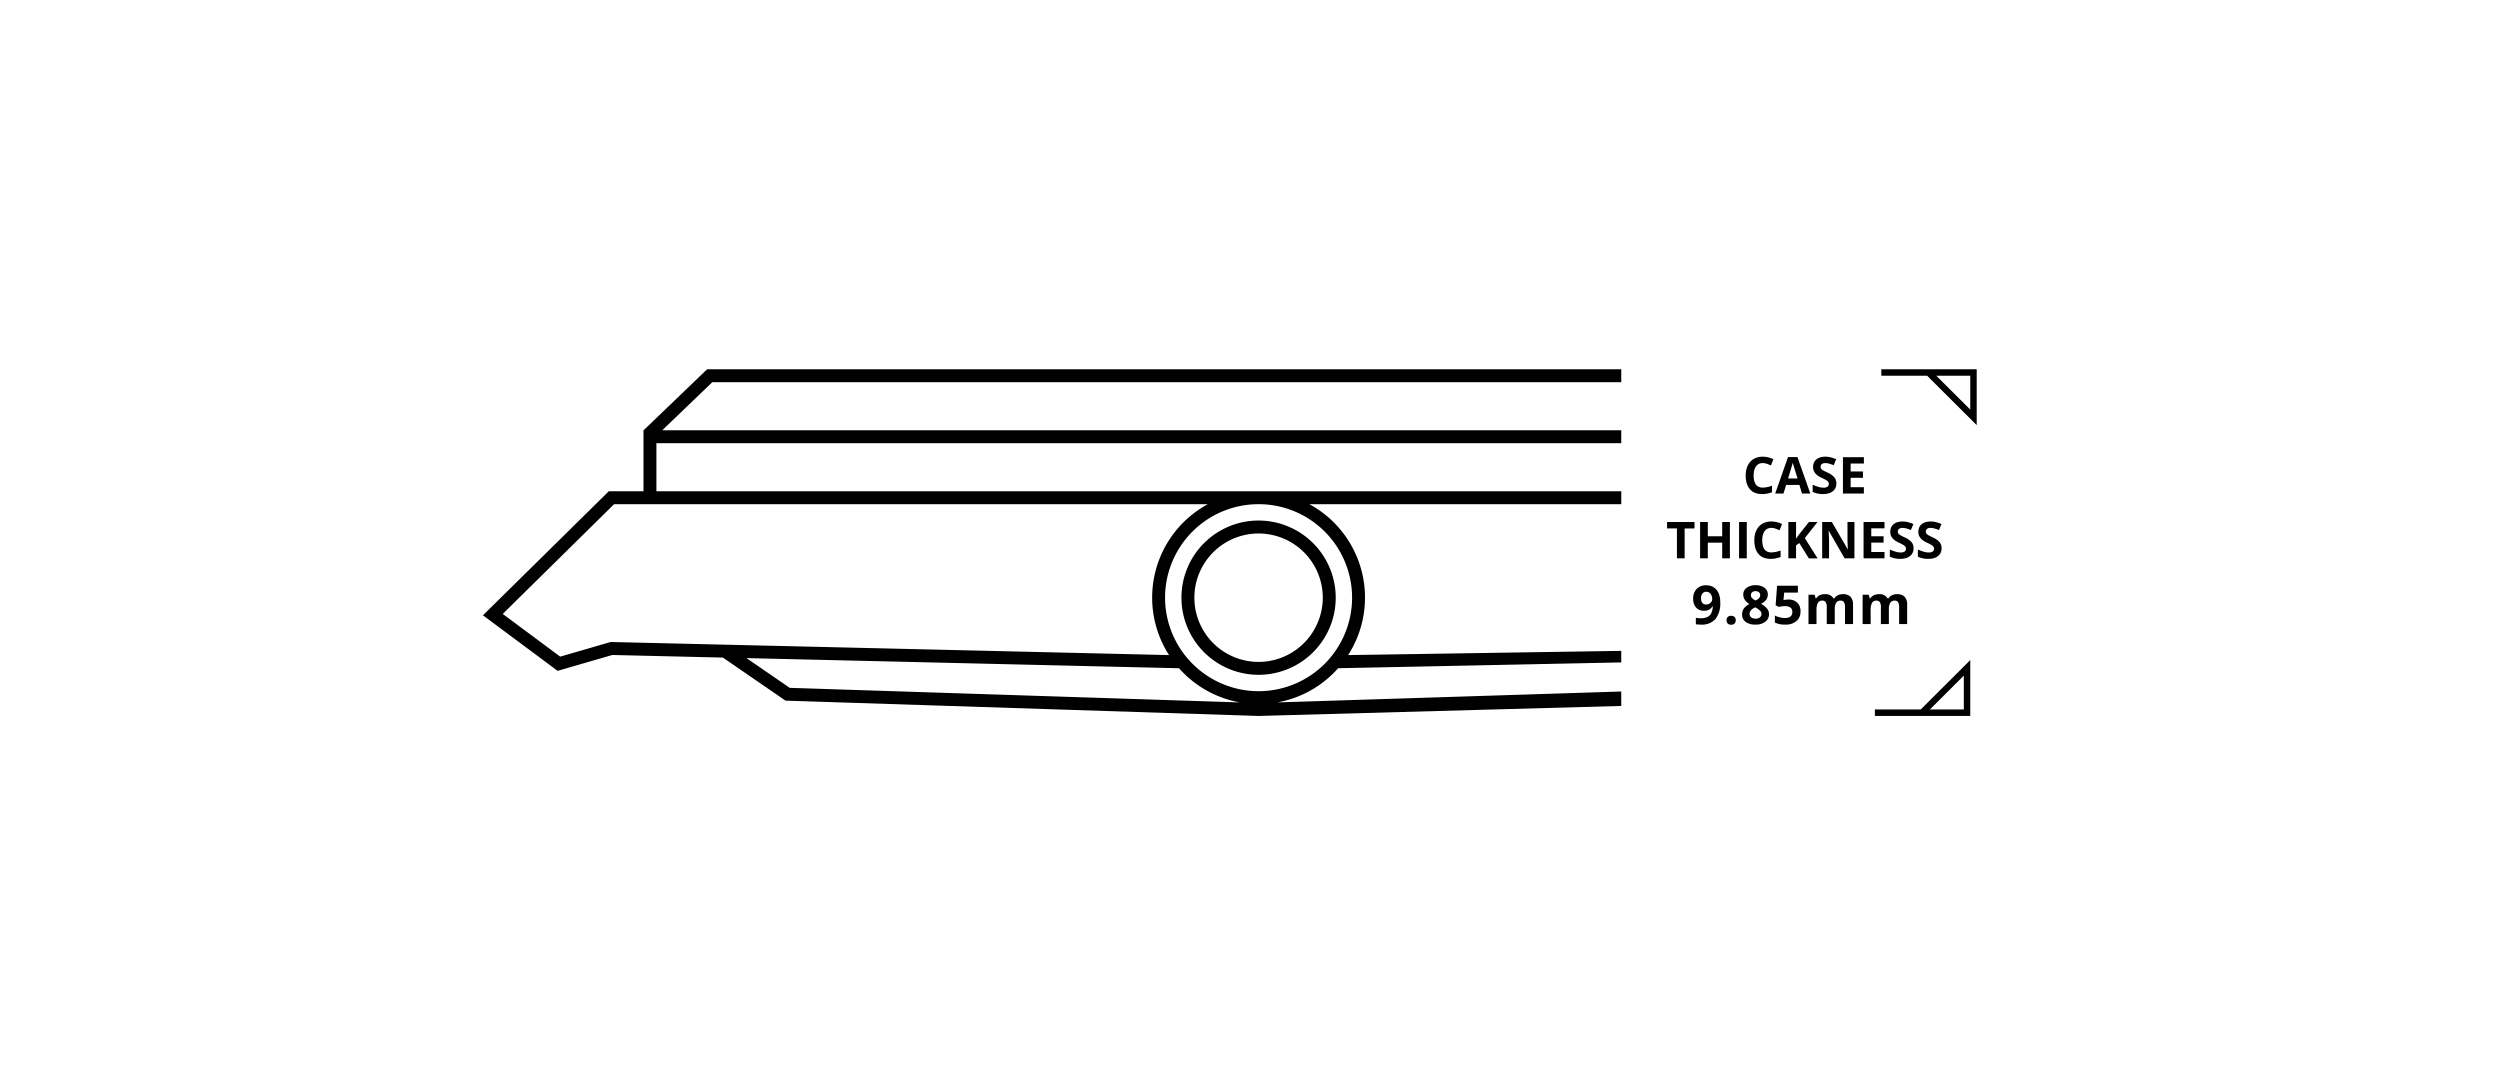 <svg xmlns="http://www.w3.org/2000/svg" width="440" height="191" viewBox="0 0 440 191">
  <g id="Group_3136" data-name="Group 3136" transform="translate(22153 2715)">
    <path id="Fill-3" d="M260.63,53.917l-5.975,5.957h5.975Zm-15.65,5.957h8.066l8.72-8.694v9.83H244.98ZM261.766,1.136h-5.975l5.975,5.957Zm-15.65,0V0H262.9V9.83l-8.72-8.694ZM136.51,51.5a11.3,11.3,0,1,1,11.3-11.3,11.317,11.317,0,0,1-11.3,11.3Zm0-24.881A13.576,13.576,0,1,0,150.087,40.2,13.592,13.592,0,0,0,136.51,26.62ZM46.381,50.833l76.124,1.782a18.722,18.722,0,0,0,10.713,6.016L53.991,56.065ZM22.639,48l-.175,0-8.869,2.575L3.482,43.055l19.6-19.316h104.5A18.7,18.7,0,0,0,120.752,50.3ZM120.053,40.2A16.457,16.457,0,1,1,136.51,56.654,16.476,16.476,0,0,1,120.053,40.2ZM200.34,56.709,139.8,58.63a18.72,18.72,0,0,0,10.713-6.017L200.34,51.59V49.557l-48.072.744a18.7,18.7,0,0,0-6.824-26.561h54.9V21.467H30.526V13.006H200.34V10.733H31.554l8.809-8.461H200.34V0H39.449L28.273,10.733h-.019V21.467H22.147L0,43.3l13.144,9.774,9.617-2.792,19.468.456,11.022,7.58,83.222,2.694h.037l63.83-1.762Z" transform="translate(-22068 -2650.005)" fill-rule="evenodd"/>
    <path id="Path_63356" data-name="Path 63356" d="M45.958,17.982a4.092,4.092,0,0,1-1.812-.385v-1.26a7.5,7.5,0,0,0,1.1.407,3.256,3.256,0,0,0,.82.118,1.172,1.172,0,0,0,.685-.171.586.586,0,0,0,.238-.508.563.563,0,0,0-.1-.335,1.18,1.18,0,0,0-.309-.282,7.975,7.975,0,0,0-.829-.433,3.949,3.949,0,0,1-.879-.529,2,2,0,0,1-.468-.591,1.693,1.693,0,0,1-.175-.788,1.907,1.907,0,0,1,.144-.758,1.557,1.557,0,0,1,.432-.576,1.923,1.923,0,0,1,.685-.364,3.114,3.114,0,0,1,.905-.121,3.772,3.772,0,0,1,.952.118,6.573,6.573,0,0,1,.947.333l-.438,1.055A6.433,6.433,0,0,0,47,12.618a2.74,2.74,0,0,0-.659-.083.876.876,0,0,0-.591.179.594.594,0,0,0-.206.468.582.582,0,0,0,.083.313.918.918,0,0,0,.265.258,8.219,8.219,0,0,0,.86.449,3.438,3.438,0,0,1,1.23.86,1.685,1.685,0,0,1,.333,1.057,1.853,1.853,0,0,1-.156.775,1.613,1.613,0,0,1-.468.591,2.122,2.122,0,0,1-.745.374A3.6,3.6,0,0,1,45.958,17.982Zm-4.936,0a4.092,4.092,0,0,1-1.812-.385v-1.26a7.5,7.5,0,0,0,1.1.407,3.256,3.256,0,0,0,.82.118,1.172,1.172,0,0,0,.685-.171.586.586,0,0,0,.239-.508.563.563,0,0,0-.105-.335,1.179,1.179,0,0,0-.309-.282,7.978,7.978,0,0,0-.829-.433,3.949,3.949,0,0,1-.879-.529,2,2,0,0,1-.468-.591,1.694,1.694,0,0,1-.175-.788,1.907,1.907,0,0,1,.144-.758,1.557,1.557,0,0,1,.432-.576,1.924,1.924,0,0,1,.685-.364,3.113,3.113,0,0,1,.905-.121,3.772,3.772,0,0,1,.952.118,6.573,6.573,0,0,1,.947.333l-.438,1.055a6.439,6.439,0,0,0-.847-.293,2.74,2.74,0,0,0-.659-.083.876.876,0,0,0-.591.179.594.594,0,0,0-.206.468.582.582,0,0,0,.083.313.919.919,0,0,0,.265.258,8.222,8.222,0,0,0,.86.449,3.438,3.438,0,0,1,1.23.86,1.685,1.685,0,0,1,.333,1.057,1.853,1.853,0,0,1-.156.775,1.613,1.613,0,0,1-.468.591,2.122,2.122,0,0,1-.746.374A3.6,3.6,0,0,1,41.022,17.982Zm-22.793,0A3.341,3.341,0,0,1,17,17.771a2.323,2.323,0,0,1-.9-.635,2.781,2.781,0,0,1-.555-1.031,4.838,4.838,0,0,1-.185-1.4,3.987,3.987,0,0,1,.363-1.748,2.8,2.8,0,0,1,.442-.663,2.568,2.568,0,0,1,.6-.488,3.1,3.1,0,0,1,1.595-.4,4.325,4.325,0,0,1,1.873.451l-.438,1.1a7.271,7.271,0,0,0-.722-.3,2.163,2.163,0,0,0-.713-.127,1.544,1.544,0,0,0-.679.144,1.363,1.363,0,0,0-.506.432,2.035,2.035,0,0,0-.315.689,3.639,3.639,0,0,0-.105.915,3.9,3.9,0,0,0,.1.936,1.858,1.858,0,0,0,.3.669,1.262,1.262,0,0,0,.5.4,1.726,1.726,0,0,0,.7.134,5.1,5.1,0,0,0,1.632-.337v1.138A4.553,4.553,0,0,1,18.229,17.982Zm14.746-.087H31.251l-2.783-4.84h-.039c.055.851.083,1.467.083,1.829v3.01H27.3V11.5h1.711l2.779,4.791h.031c-.044-.828-.066-1.421-.066-1.763V11.5h1.221v6.4Zm-10.27,0H21.349V11.5h1.356v2.927l.534-.753L24.972,11.5h1.505l-2.232,2.831,2.249,3.566h-1.54l-1.676-2.7-.573.411v2.284Zm-11.648,0H9.705V15.134H7.172v2.761H5.815V11.5H7.172V14H9.705V11.5h1.352v6.4Zm27.212,0H34.585V11.5H38.27v1.111H35.942v1.4h2.166v1.111H35.942v1.65H38.27v1.12Zm-24.241,0H12.672V11.5h1.357Zm-10.935,0H1.737V12.626H0V11.5H4.831v1.129H3.094ZM27.438,6.577a4.093,4.093,0,0,1-1.812-.385V4.931a7.5,7.5,0,0,0,1.1.407,3.261,3.261,0,0,0,.82.118,1.172,1.172,0,0,0,.685-.171.586.586,0,0,0,.238-.508.563.563,0,0,0-.1-.335,1.179,1.179,0,0,0-.309-.282,7.977,7.977,0,0,0-.829-.433,3.949,3.949,0,0,1-.879-.529,2,2,0,0,1-.468-.591A1.693,1.693,0,0,1,25.7,1.82a1.907,1.907,0,0,1,.144-.758,1.558,1.558,0,0,1,.432-.577,1.924,1.924,0,0,1,.685-.364A3.114,3.114,0,0,1,27.867,0a3.772,3.772,0,0,1,.952.118,6.566,6.566,0,0,1,.947.333l-.438,1.055a6.44,6.44,0,0,0-.847-.293,2.737,2.737,0,0,0-.659-.083.876.876,0,0,0-.591.179.594.594,0,0,0-.206.468.582.582,0,0,0,.083.313.918.918,0,0,0,.265.258,8.226,8.226,0,0,0,.86.449,3.438,3.438,0,0,1,1.23.86A1.686,1.686,0,0,1,29.8,4.713a1.853,1.853,0,0,1-.156.775,1.613,1.613,0,0,1-.468.591,2.121,2.121,0,0,1-.745.374A3.6,3.6,0,0,1,27.438,6.577Zm-10.72,0a3.34,3.34,0,0,1-1.232-.212,2.324,2.324,0,0,1-.9-.635A2.782,2.782,0,0,1,14.027,4.7a4.838,4.838,0,0,1-.185-1.4,3.987,3.987,0,0,1,.363-1.748,2.8,2.8,0,0,1,.443-.663,2.568,2.568,0,0,1,.6-.488A3.1,3.1,0,0,1,16.844,0a4.323,4.323,0,0,1,1.873.451l-.437,1.1a7.293,7.293,0,0,0-.722-.3,2.165,2.165,0,0,0-.713-.127,1.544,1.544,0,0,0-.679.144,1.364,1.364,0,0,0-.506.432,2.035,2.035,0,0,0-.315.689,3.639,3.639,0,0,0-.105.915,3.9,3.9,0,0,0,.1.936,1.858,1.858,0,0,0,.3.669,1.262,1.262,0,0,0,.5.4,1.726,1.726,0,0,0,.7.134,5.1,5.1,0,0,0,1.632-.337V6.249A4.554,4.554,0,0,1,16.717,6.577Zm8.5-.087H23.753L23.29,4.966H20.957l-.464,1.523H19.032L21.29.066h1.658l2.267,6.424ZM22.126,1.059c-.1.372-.374,1.3-.827,2.77h1.667c-.433-1.394-.67-2.16-.724-2.341s-.093-.325-.116-.429ZM34.64,6.489H30.956V.092H34.64V1.2H32.312v1.4h2.166V3.719H32.312v1.65H34.64v1.12Z" transform="translate(-21859.598 -2634.623)"/>
    <path id="Path_63355" data-name="Path 63355" d="M-15.372-4.264a4.492,4.492,0,0,1-.84,2.977A3.161,3.161,0,0,1-18.755-.3a4.775,4.775,0,0,1-.909-.065V-1.514a3.337,3.337,0,0,0,.812.1,2.852,2.852,0,0,0,1.177-.21,1.484,1.484,0,0,0,.706-.66,2.907,2.907,0,0,0,.282-1.239h-.055a1.577,1.577,0,0,1-.618.609,1.952,1.952,0,0,1-.877.175,1.772,1.772,0,0,1-1.389-.565,2.269,2.269,0,0,1-.508-1.571,2.346,2.346,0,0,1,.616-1.714,2.239,2.239,0,0,1,1.678-.63,2.415,2.415,0,0,1,1.308.351,2.251,2.251,0,0,1,.861,1.018A3.853,3.853,0,0,1-15.372-4.264Zm-2.441-1.814a.845.845,0,0,0-.692.3,1.353,1.353,0,0,0-.249.877,1.217,1.217,0,0,0,.226.775.823.823,0,0,0,.688.286,1.06,1.06,0,0,0,.743-.284.864.864,0,0,0,.309-.653,1.485,1.485,0,0,0-.288-.928A.888.888,0,0,0-17.814-6.078Zm3.555,5.021a.774.774,0,0,1,.208-.586.842.842,0,0,1,.6-.2.818.818,0,0,1,.593.2.772.772,0,0,1,.21.581.772.772,0,0,1-.212.575.8.8,0,0,1-.591.21.828.828,0,0,1-.6-.205A.768.768,0,0,1-14.259-1.057Zm5.105-6.175a2.555,2.555,0,0,1,1.562.441A1.4,1.4,0,0,1-7-5.6a1.553,1.553,0,0,1-.286.921,2.437,2.437,0,0,1-.923.722,3.271,3.271,0,0,1,1.087.847,1.578,1.578,0,0,1,.33.967A1.609,1.609,0,0,1-7.442-.81,2.714,2.714,0,0,1-9.154-.3a2.857,2.857,0,0,1-1.74-.471,1.565,1.565,0,0,1-.632-1.334,1.768,1.768,0,0,1,.307-1.025,2.549,2.549,0,0,1,.985-.789,2.528,2.528,0,0,1-.831-.78,1.711,1.711,0,0,1-.254-.909,1.4,1.4,0,0,1,.6-1.172A2.55,2.55,0,0,1-9.154-7.231Zm-1.052,5.039a.747.747,0,0,0,.277.618,1.179,1.179,0,0,0,.757.222,1.184,1.184,0,0,0,.794-.228.759.759,0,0,0,.263-.6.824.824,0,0,0-.261-.579,3.352,3.352,0,0,0-.847-.575Q-10.206-2.884-10.206-2.192Zm1.043-4A.888.888,0,0,0-9.751-6a.619.619,0,0,0-.224.5A.767.767,0,0,0-9.8-5a1.953,1.953,0,0,0,.644.45,1.8,1.8,0,0,0,.632-.434.789.789,0,0,0,.18-.512A.61.61,0,0,0-8.572-6,.916.916,0,0,0-9.163-6.188Zm5.779,1.481a2.171,2.171,0,0,1,1.558.549,1.974,1.974,0,0,1,.579,1.5,2.187,2.187,0,0,1-.7,1.74A2.937,2.937,0,0,1-3.938-.3,3.9,3.9,0,0,1-5.756-.669V-1.9a3.774,3.774,0,0,0,.849.316,3.757,3.757,0,0,0,.918.122q1.306,0,1.306-1.071,0-1.02-1.352-1.02a3.358,3.358,0,0,0-.54.048,3.951,3.951,0,0,0-.48.1l-.568-.3.254-3.438h3.66v1.209H-4.118L-4.242-4.61l.162-.032A3.177,3.177,0,0,1-3.384-4.707ZM4.781-.4H3.373V-3.41a1.518,1.518,0,0,0-.187-.838A.657.657,0,0,0,2.6-4.527a.852.852,0,0,0-.785.4,2.6,2.6,0,0,0-.245,1.306V-.4H.161V-5.556H1.237l.189.66H1.5a1.43,1.43,0,0,1,.6-.556,1.948,1.948,0,0,1,.9-.2A1.621,1.621,0,0,1,4.573-4.9H4.7a1.394,1.394,0,0,1,.611-.558,2.039,2.039,0,0,1,.911-.2,1.8,1.8,0,0,1,1.327.45A1.976,1.976,0,0,1,8-3.761V-.4H6.585V-3.41A1.518,1.518,0,0,0,6.4-4.248a.657.657,0,0,0-.588-.279.878.878,0,0,0-.773.369,2.1,2.1,0,0,0-.256,1.172Zm9.526,0H12.9V-3.41a1.518,1.518,0,0,0-.187-.838.657.657,0,0,0-.588-.279.852.852,0,0,0-.785.4A2.6,2.6,0,0,0,11.1-2.824V-.4H9.688V-5.556h1.075l.189.66h.078a1.43,1.43,0,0,1,.6-.556,1.948,1.948,0,0,1,.9-.2A1.621,1.621,0,0,1,14.1-4.9h.125a1.394,1.394,0,0,1,.611-.558,2.039,2.039,0,0,1,.911-.2,1.8,1.8,0,0,1,1.327.45,1.976,1.976,0,0,1,.45,1.442V-.4H16.111V-3.41a1.518,1.518,0,0,0-.187-.838.657.657,0,0,0-.588-.279.878.878,0,0,0-.773.369,2.1,2.1,0,0,0-.256,1.172Z" transform="translate(-21834.865 -2604.769)"/>
    <rect id="Rectangle_225" data-name="Rectangle 225" width="440" height="191" transform="translate(-22153 -2715)" fill="none"/>
  </g>
</svg>
